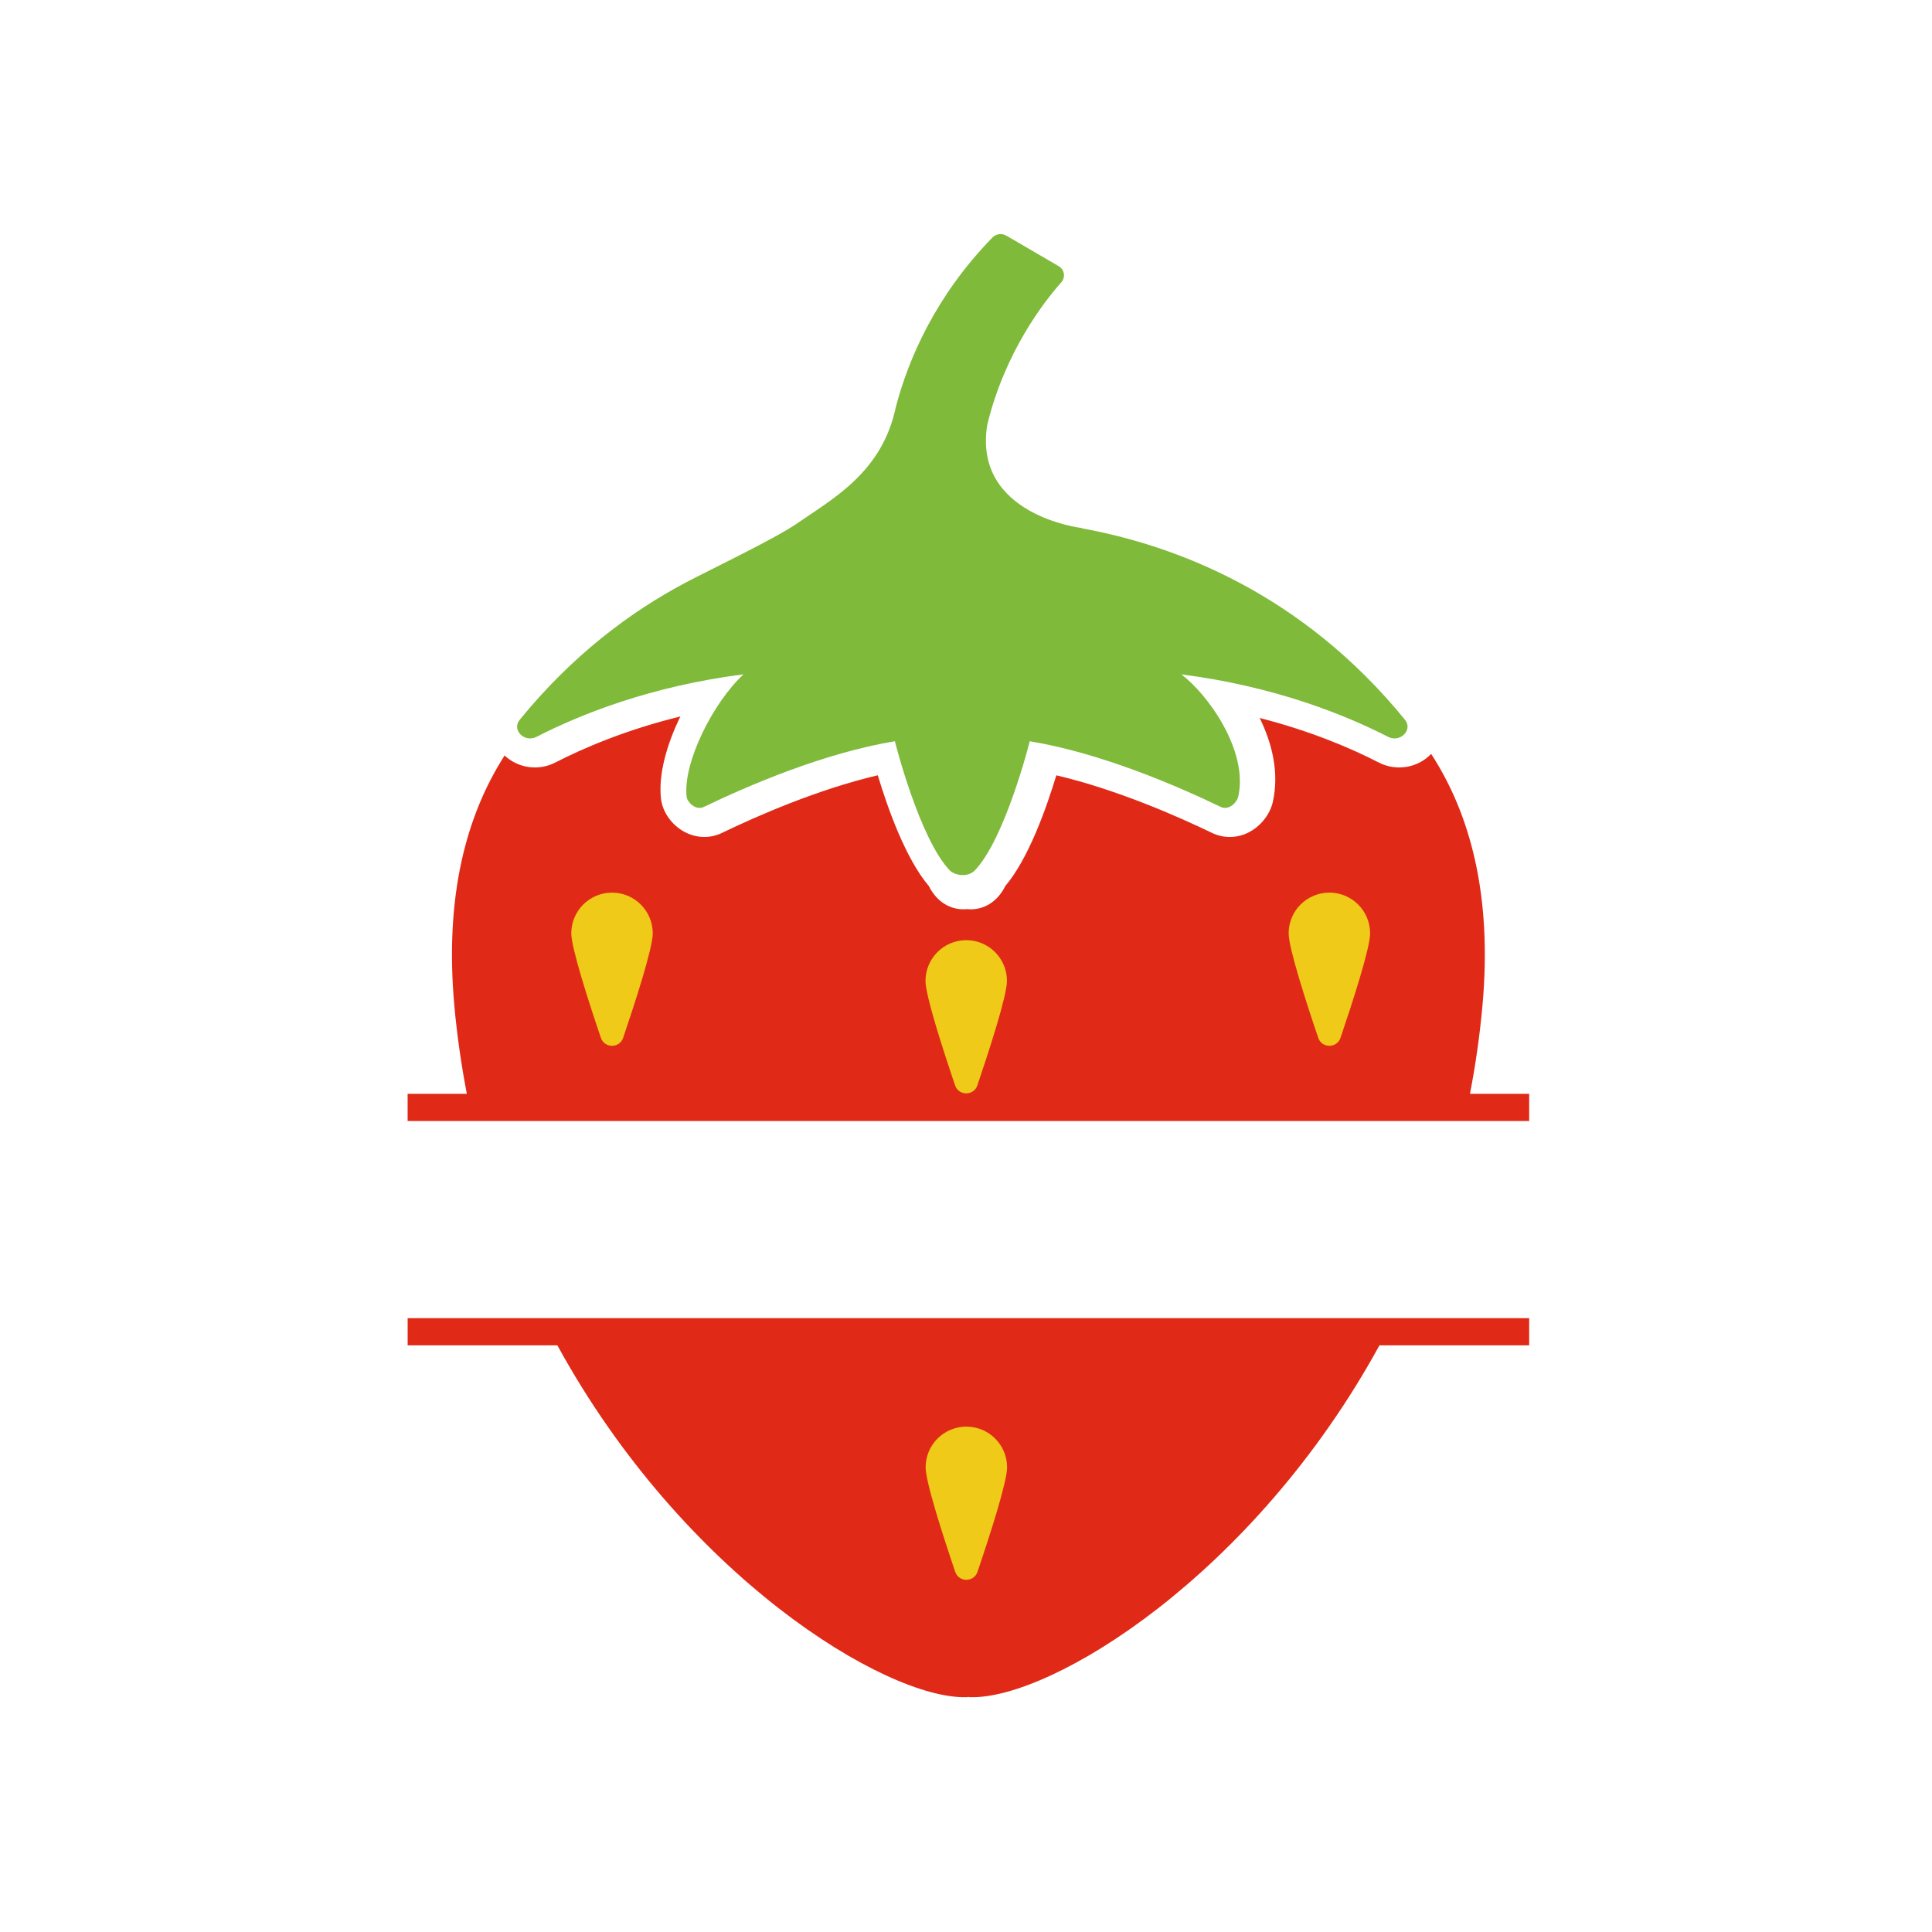 <?xml version="1.0" encoding="utf-8"?>
<!-- Generator: Adobe Illustrator 21.0.0, SVG Export Plug-In . SVG Version: 6.00 Build 0)  -->
<svg version="1.1" id="Calque_1" xmlns="http://www.w3.org/2000/svg" xmlns:xlink="http://www.w3.org/1999/xlink" x="0px" y="0px"
	 viewBox="0 0 600 600" style="enable-background:new 0 0 600 600;" xml:space="preserve">
<style type="text/css">
	.st0{fill:#E02A17;}
	.st1{fill:#EFCA18;}
	.st2{fill:#7FBA3A;}
</style>
<path class="st0" d="M126.59,409.36H474.9v8.45h-46.5c-39.07,71.42-101.84,109.88-127,109.27c-0.22,0-0.43-0.05-0.65-0.08
	c-0.22,0.03-0.43,0.08-0.65,0.08c-25.15,0.61-87.93-37.85-127-109.27h-46.5V409.36z M456.51,339.7c1.71-8.84,3.03-17.96,3.88-27.38
	c3.1-34.3-3.82-59.56-15.93-78.19c-4.13,4.33-10.77,5.49-16.22,2.7c-8.63-4.43-21.13-9.79-37.04-13.86
	c3.89,7.93,6.13,17.07,4.07,26.14c-0.9,3.95-3.94,7.69-7.76,9.53c-3.55,1.71-7.61,1.72-11.12,0.02
	c-10.45-5.04-29.49-13.46-48.34-17.88c-3.08,10.19-8.65,25.91-15.86,34.4c-2.66,5.34-6.99,7.22-10.75,7.22
	c-0.38,0-0.75-0.02-1.12-0.06c-3.98,0.4-8.93-1.3-11.86-7.17c-7.21-8.49-12.79-24.21-15.86-34.4
	c-18.85,4.42-37.89,12.83-48.34,17.88c-3.78,1.82-8.09,1.69-11.82-0.37c-3.88-2.13-6.69-6.14-7.16-10.2
	c-0.86-7.46,1.75-16.85,6.02-25.58c-16.79,4.12-29.92,9.72-38.89,14.33c-5.22,2.68-11.55,1.71-15.7-2.21
	c-11.91,18.58-18.68,43.7-15.61,77.7c0.85,9.41,2.18,18.53,3.88,27.38h-18.39v8.45H474.9v-8.45H456.51z"/>
<path class="st1" d="M312.76,455.7c0,4.58-5.44,21.4-9.19,32.44c-1.12,3.31-5.8,3.31-6.92,0c-3.74-11.03-9.19-27.85-9.19-32.44
	c0-6.99,5.66-12.65,12.65-12.65S312.76,448.71,312.76,455.7z M412.85,277.21c-6.99,0-12.65,5.66-12.65,12.65
	c0,4.58,5.44,21.4,9.19,32.44c1.12,3.31,5.8,3.31,6.92,0c3.74-11.03,9.19-27.85,9.19-32.44
	C425.5,282.87,419.84,277.21,412.85,277.21z M303.53,337.07c3.74-11.03,9.19-27.85,9.19-32.44c0-6.99-5.66-12.65-12.65-12.65
	c-6.99,0-12.65,5.66-12.65,12.65c0,4.58,5.44,21.4,9.19,32.44C297.73,340.38,302.41,340.38,303.53,337.07z M190.07,277.21
	c-6.99,0-12.65,5.66-12.65,12.65c0,4.58,5.44,21.4,9.19,32.44c1.12,3.31,5.8,3.31,6.92,0c3.74-11.03,9.19-27.85,9.19-32.44
	C202.71,282.87,197.05,277.21,190.07,277.21z"/>
<path class="st2" d="M436.33,223.53c-32.13-39.44-71.41-54.14-100.12-59.41c-0.19-0.09-0.3-0.14-0.3-0.14s-33.84-3.96-29.31-32.06
	c5.46-22.52,17.55-38.12,23-44.26c1.38-1.55,0.98-3.96-0.82-5l-16.25-9.48c-1.39-0.81-3.18-0.58-4.3,0.57
	c-17.78,18.22-26.17,37.94-30.01,52.62c-4.25,20.41-19.76,28.6-30.77,36.24c-6.72,4.66-27.03,14.37-34.24,18.17
	c-17.58,9.27-35.61,22.87-51.82,42.77c-2.55,3.12,1.49,7.2,5.21,5.29c13.6-6.98,35.51-15.76,64.31-19.42
	c-9.58,8.87-18.88,27.62-17.67,38.04c0.18,1.55,2.72,4.41,5.42,3.11c13.55-6.54,37.14-16.72,59.25-20.37c0,0,7.62,30.41,17.16,40.23
	c1.93,1.61,5.51,1.94,7.57,0c9.53-9.81,17.16-40.23,17.16-40.23c22.12,3.65,45.7,13.83,59.25,20.37c2.71,1.31,5.14-1.56,5.49-3.1
	c3.27-14.4-9.64-32.08-17.69-38.04c28.78,3.67,50.68,12.45,64.27,19.42C434.85,230.73,438.88,226.65,436.33,223.53z"/>
</svg>
